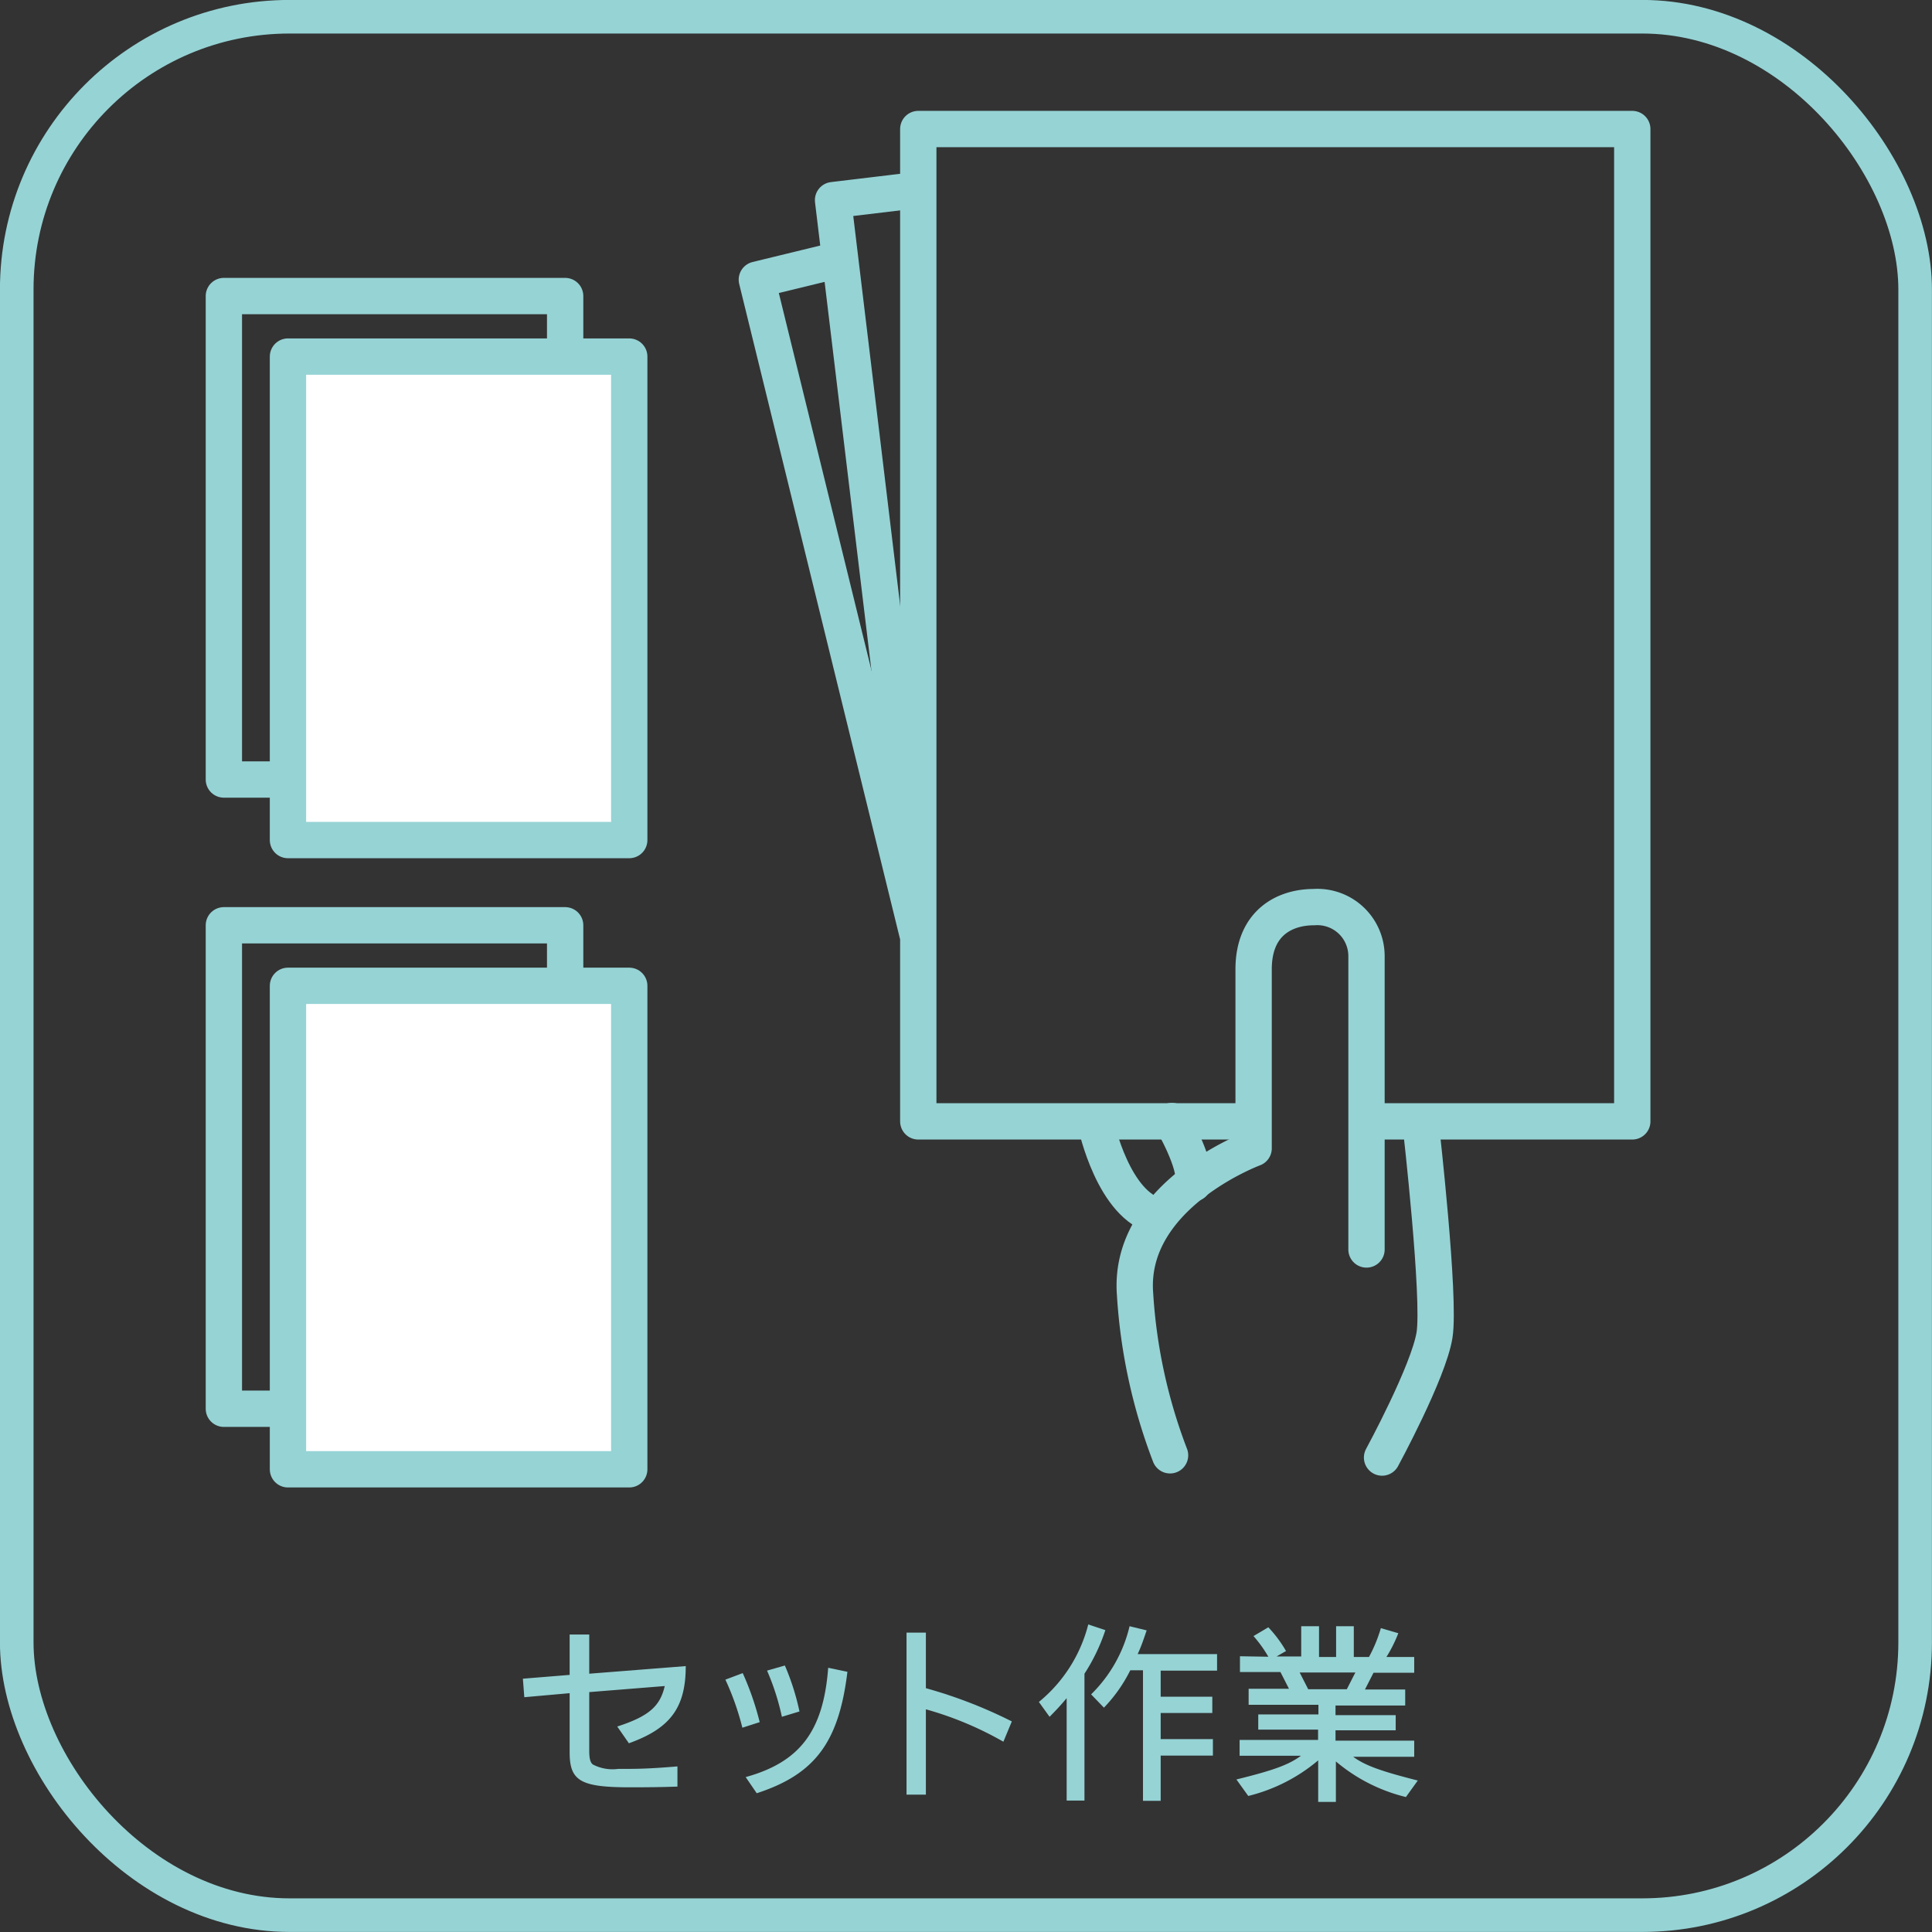<svg xmlns="http://www.w3.org/2000/svg" viewBox="0 0 162.76 162.76"><rect x="0" y="0" width="162.76" height="162.76" fill="#333333" stroke="none"/><defs><style>.cls-1,.cls-3{fill:none;}.cls-1,.cls-3,.cls-4{stroke:#96d3d5;}.cls-1{stroke-miterlimit:10;stroke-width:2.83px;}.cls-2{fill:#96d3d5;}.cls-3,.cls-4{stroke-linecap:round;stroke-linejoin:round;stroke-width:3.06px;}.cls-4{fill:#fff;}</style></defs><g id="レイヤー_2" data-name="レイヤー 2"><g id="レイヤー_1-2" data-name="レイヤー 1"><rect class="cls-1" x="1.42" y="1.42" width="159.93" height="159.93" rx="22.98" transform="translate(162.76 162.76) rotate(-180)"/><path class="cls-2" d="M57.77,140.36c0,3.5-1.3,5.25-4.79,6.5L52,145.45c2.65-.86,3.61-1.7,4-3.41l-6.36.51v4.93c0,.64.08,1,.31,1.17a3.57,3.57,0,0,0,2.12.37c1.62,0,2.45,0,5-.21v1.7c-1.41.05-2.67.06-4,.06-4.15,0-5.08-.53-5.08-2.93v-5l-3.82.34-.12-1.56,3.94-.32V137.7h1.65V141Z"/><path class="cls-2" d="M62.54,145.55a22.6,22.6,0,0,0-1.43-4.05l1.46-.55A24.19,24.19,0,0,1,64,145.08Zm.28,4.16c4.58-1.27,6.55-3.89,6.95-9.21l1.62.34c-.72,5.92-2.72,8.63-7.64,10.23Zm3.05-5.08a20.53,20.53,0,0,0-1.25-3.89l1.5-.43a20.35,20.35,0,0,1,1.23,3.87Z"/><path class="cls-2" d="M84.53,146.73A28.53,28.53,0,0,0,78,144v7.19H76.37V137.54H78v4.68a39.57,39.57,0,0,1,7.24,2.8Z"/><path class="cls-2" d="M89.86,143.06c-.5.6-.8.92-1.44,1.57l-.9-1.25a12.37,12.37,0,0,0,4.16-6.53l1.44.48A15.76,15.76,0,0,1,91.36,141v10.69h-1.5Zm12.67-3.71v1.39H97.78v2.2h4.35v1.37H97.78v2.2h4.4v1.39h-4.4v3.81H96.29v-11H95.22A12.59,12.59,0,0,1,93,143.86l-1.08-1.12A11.84,11.84,0,0,0,95.16,137l1.44.35c-.36,1.06-.5,1.44-.76,2Z"/><path class="cls-2" d="M106.85,139.57a10.71,10.71,0,0,0-1.25-1.74l1.25-.74a10.58,10.58,0,0,1,1.49,2l-.8.46h2.08V137h1.5v2.59h1.44V137h1.49v2.59h1.28a12.34,12.34,0,0,0,1-2.43l1.47.43a12.06,12.06,0,0,1-1,2h2.34v1.33h-3.43l-.72,1.41h3.39v1.35h-5.87v.81h5.07v1.28h-5.07v.87h6.63V148H114c1,.73,2.29,1.2,5.44,2l-1,1.39a14.4,14.4,0,0,1-5.9-3v3.41h-1.49V148.3a14.49,14.49,0,0,1-5.89,3l-1-1.39c3.13-.77,4.42-1.24,5.44-2h-5.17v-1.33h6.61v-.87H106v-1.28h5.07v-.81h-5.88v-1.35h3.4l-.72-1.41h-3.41v-1.33Zm6.61,2.74.72-1.41h-4.69l.72,1.41Z"/><polyline class="cls-3" points="105.12 94.47 77.36 94.47 77.36 10.87 137.51 10.87 137.51 94.47 115.6 94.47"/><polyline class="cls-3" points="77.14 74.64 70.18 16.86 76.94 16.05"/><polyline class="cls-3" points="77.26 78.55 63.76 23.56 70.38 21.95"/><path class="cls-3" d="M115.12,105.26V80.51a4.14,4.14,0,0,0-4.43-4.09c-2.45,0-5.08,1.31-5.08,5.24V96.74S95,100.67,95.62,109a45.72,45.72,0,0,0,2.95,13.6"/><path class="cls-3" d="M119.71,94.94s1.64,14.42,1.14,17.53-4.42,10.32-4.42,10.32"/><path class="cls-3" d="M92.34,94.77s1.47,6.88,5.24,7.7"/><path class="cls-3" d="M98.73,94.44s2.13,3.61,1.8,5.25"/><rect class="cls-3" x="18.86" y="24.94" width="28.75" height="40.73"/><rect class="cls-4" x="24.26" y="30.04" width="28.75" height="40.73"/><rect class="cls-3" x="18.86" y="77.95" width="28.75" height="40.73"/><rect class="cls-4" x="24.26" y="83.05" width="28.75" height="40.73"/></g></g></svg>